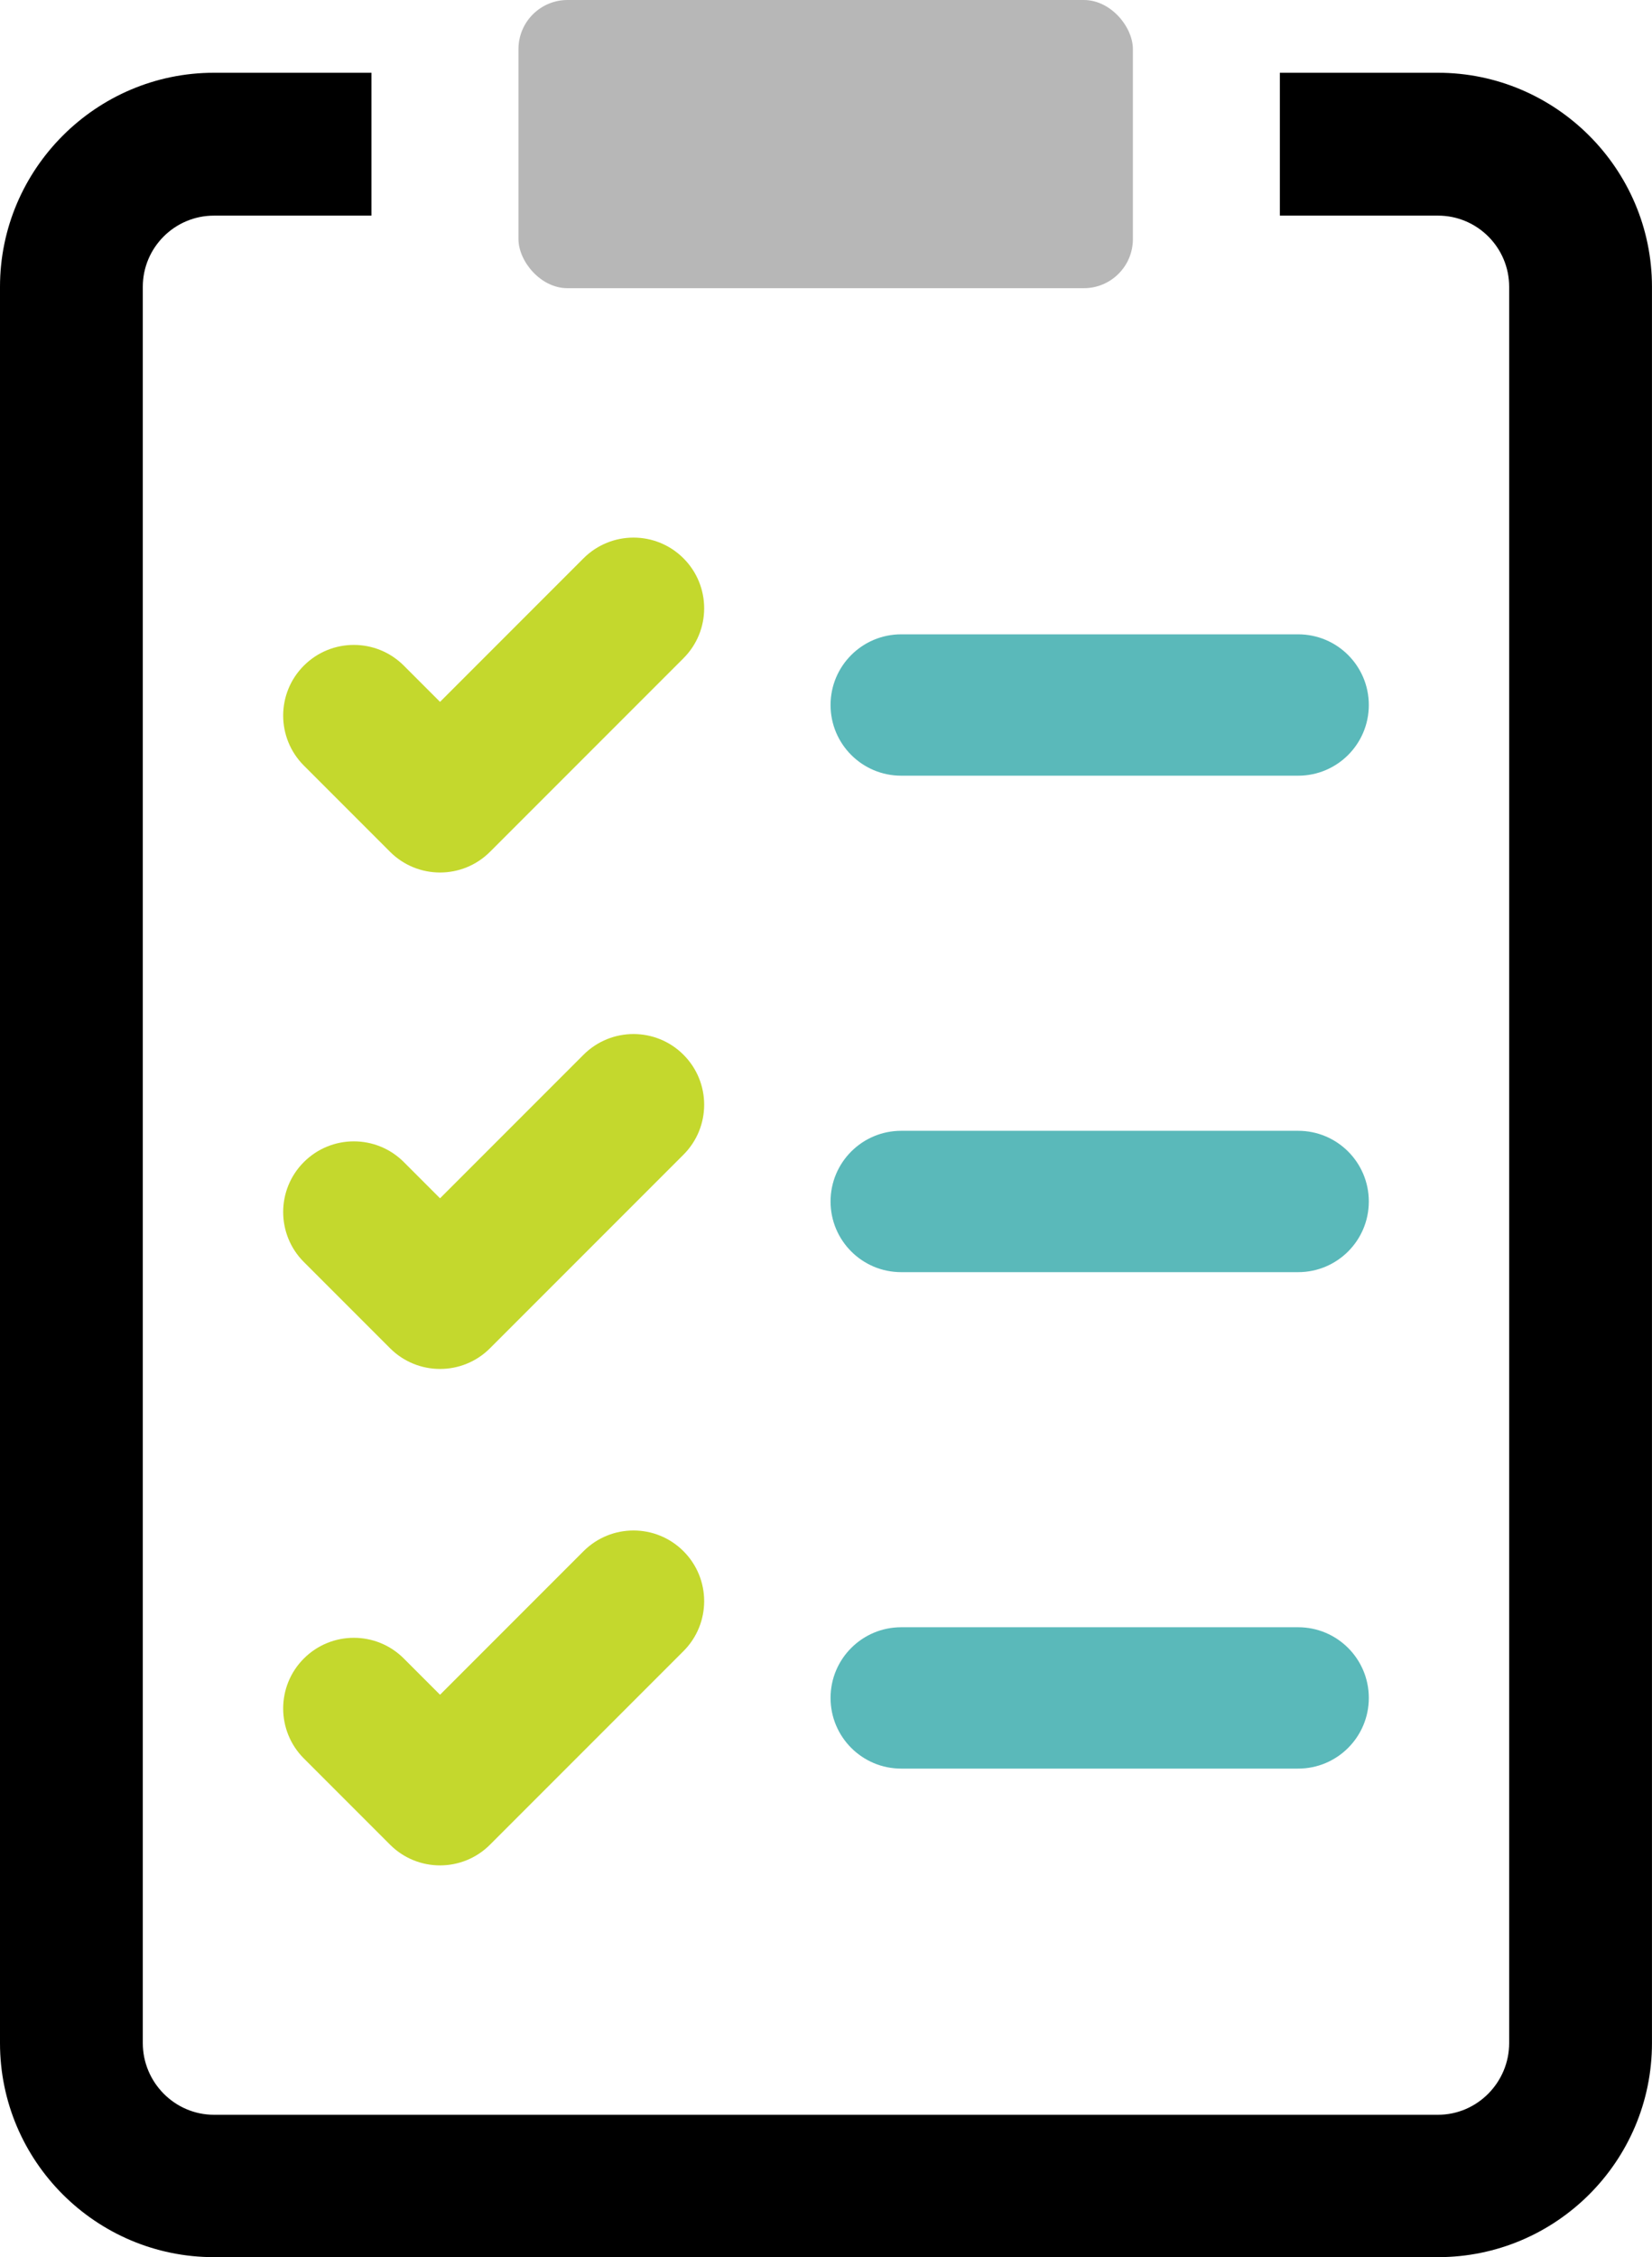 <?xml version="1.0" encoding="UTF-8"?> <svg xmlns="http://www.w3.org/2000/svg" id="Layer_2" viewBox="0 0 515.16 703.55"><defs><style>.cls-1{fill:#b7b7b7;}.cls-2{fill:#c4d82d;}.cls-3{fill:#5ab9ba;}</style></defs><g id="_ò__1"><rect class="cls-1" x="161.68" width="191.6" height="89.83" rx="15.3" ry="15.3"></rect><path d="M448.43,22.68h-49.32v44.53h49.32c12.24,0,22.19,9.95,22.19,22.19v547.42c0,12.24-9.95,22.35-22.19,22.35H66.72c-12.24,0-22.19-10.1-22.19-22.35V89.4c0-12.24,9.95-22.19,22.19-22.19h49.12V22.68h-49.12C30,22.68,0,52.67,0,89.4v547.42c0,36.88,30,66.73,66.72,66.73h381.71c36.73,0,66.72-29.84,66.72-66.73V89.4c0-36.73-30-66.72-66.72-66.72Z"></path><path class="cls-3" d="M426.85,219.75c0-12.17-9.86-22.03-22.03-22.03h-123.79c-12.17,0-22.03,9.86-22.03,22.03s9.86,22.03,22.03,22.03h123.79c12.17,0,22.03-9.86,22.03-22.03Z"></path><path class="cls-2" d="M94.76,207.47c-8.61,8.6-8.6,22.56,0,31.16l26.88,26.88c4.3,4.3,9.94,6.45,15.58,6.45s11.28-2.15,15.58-6.45l60.33-60.33c8.61-8.61,8.61-22.56,0-31.16-8.6-8.6-22.55-8.6-31.16,0l-44.75,44.75-11.3-11.3c-8.6-8.6-22.56-8.6-31.16,0Z"></path><path class="cls-3" d="M426.85,374.5c0-12.17-9.86-22.03-22.03-22.03h-123.79c-12.17,0-22.03,9.86-22.03,22.03s9.86,22.03,22.03,22.03h123.79c12.17,0,22.03-9.86,22.03-22.03Z"></path><path class="cls-2" d="M94.76,362.21c-8.61,8.6-8.6,22.56,0,31.16l26.88,26.88c4.3,4.3,9.94,6.45,15.58,6.45s11.28-2.15,15.58-6.45l60.33-60.33c8.61-8.61,8.61-22.56,0-31.16-8.6-8.6-22.55-8.6-31.16,0l-44.75,44.75-11.3-11.3c-8.6-8.6-22.56-8.6-31.16,0Z"></path><path class="cls-3" d="M426.85,529.24c0-12.17-9.86-22.03-22.03-22.03h-123.79c-12.17,0-22.03,9.86-22.03,22.03s9.86,22.03,22.03,22.03h123.79c12.17,0,22.03-9.86,22.03-22.03Z"></path><path class="cls-2" d="M94.76,516.95c-8.61,8.6-8.6,22.56,0,31.16l26.88,26.88c4.3,4.3,9.94,6.45,15.58,6.45s11.28-2.15,15.58-6.45l60.33-60.33c8.61-8.61,8.61-22.56,0-31.16-8.6-8.6-22.55-8.6-31.16,0l-44.75,44.75-11.3-11.3c-8.6-8.6-22.56-8.6-31.16,0Z"></path></g></svg> 